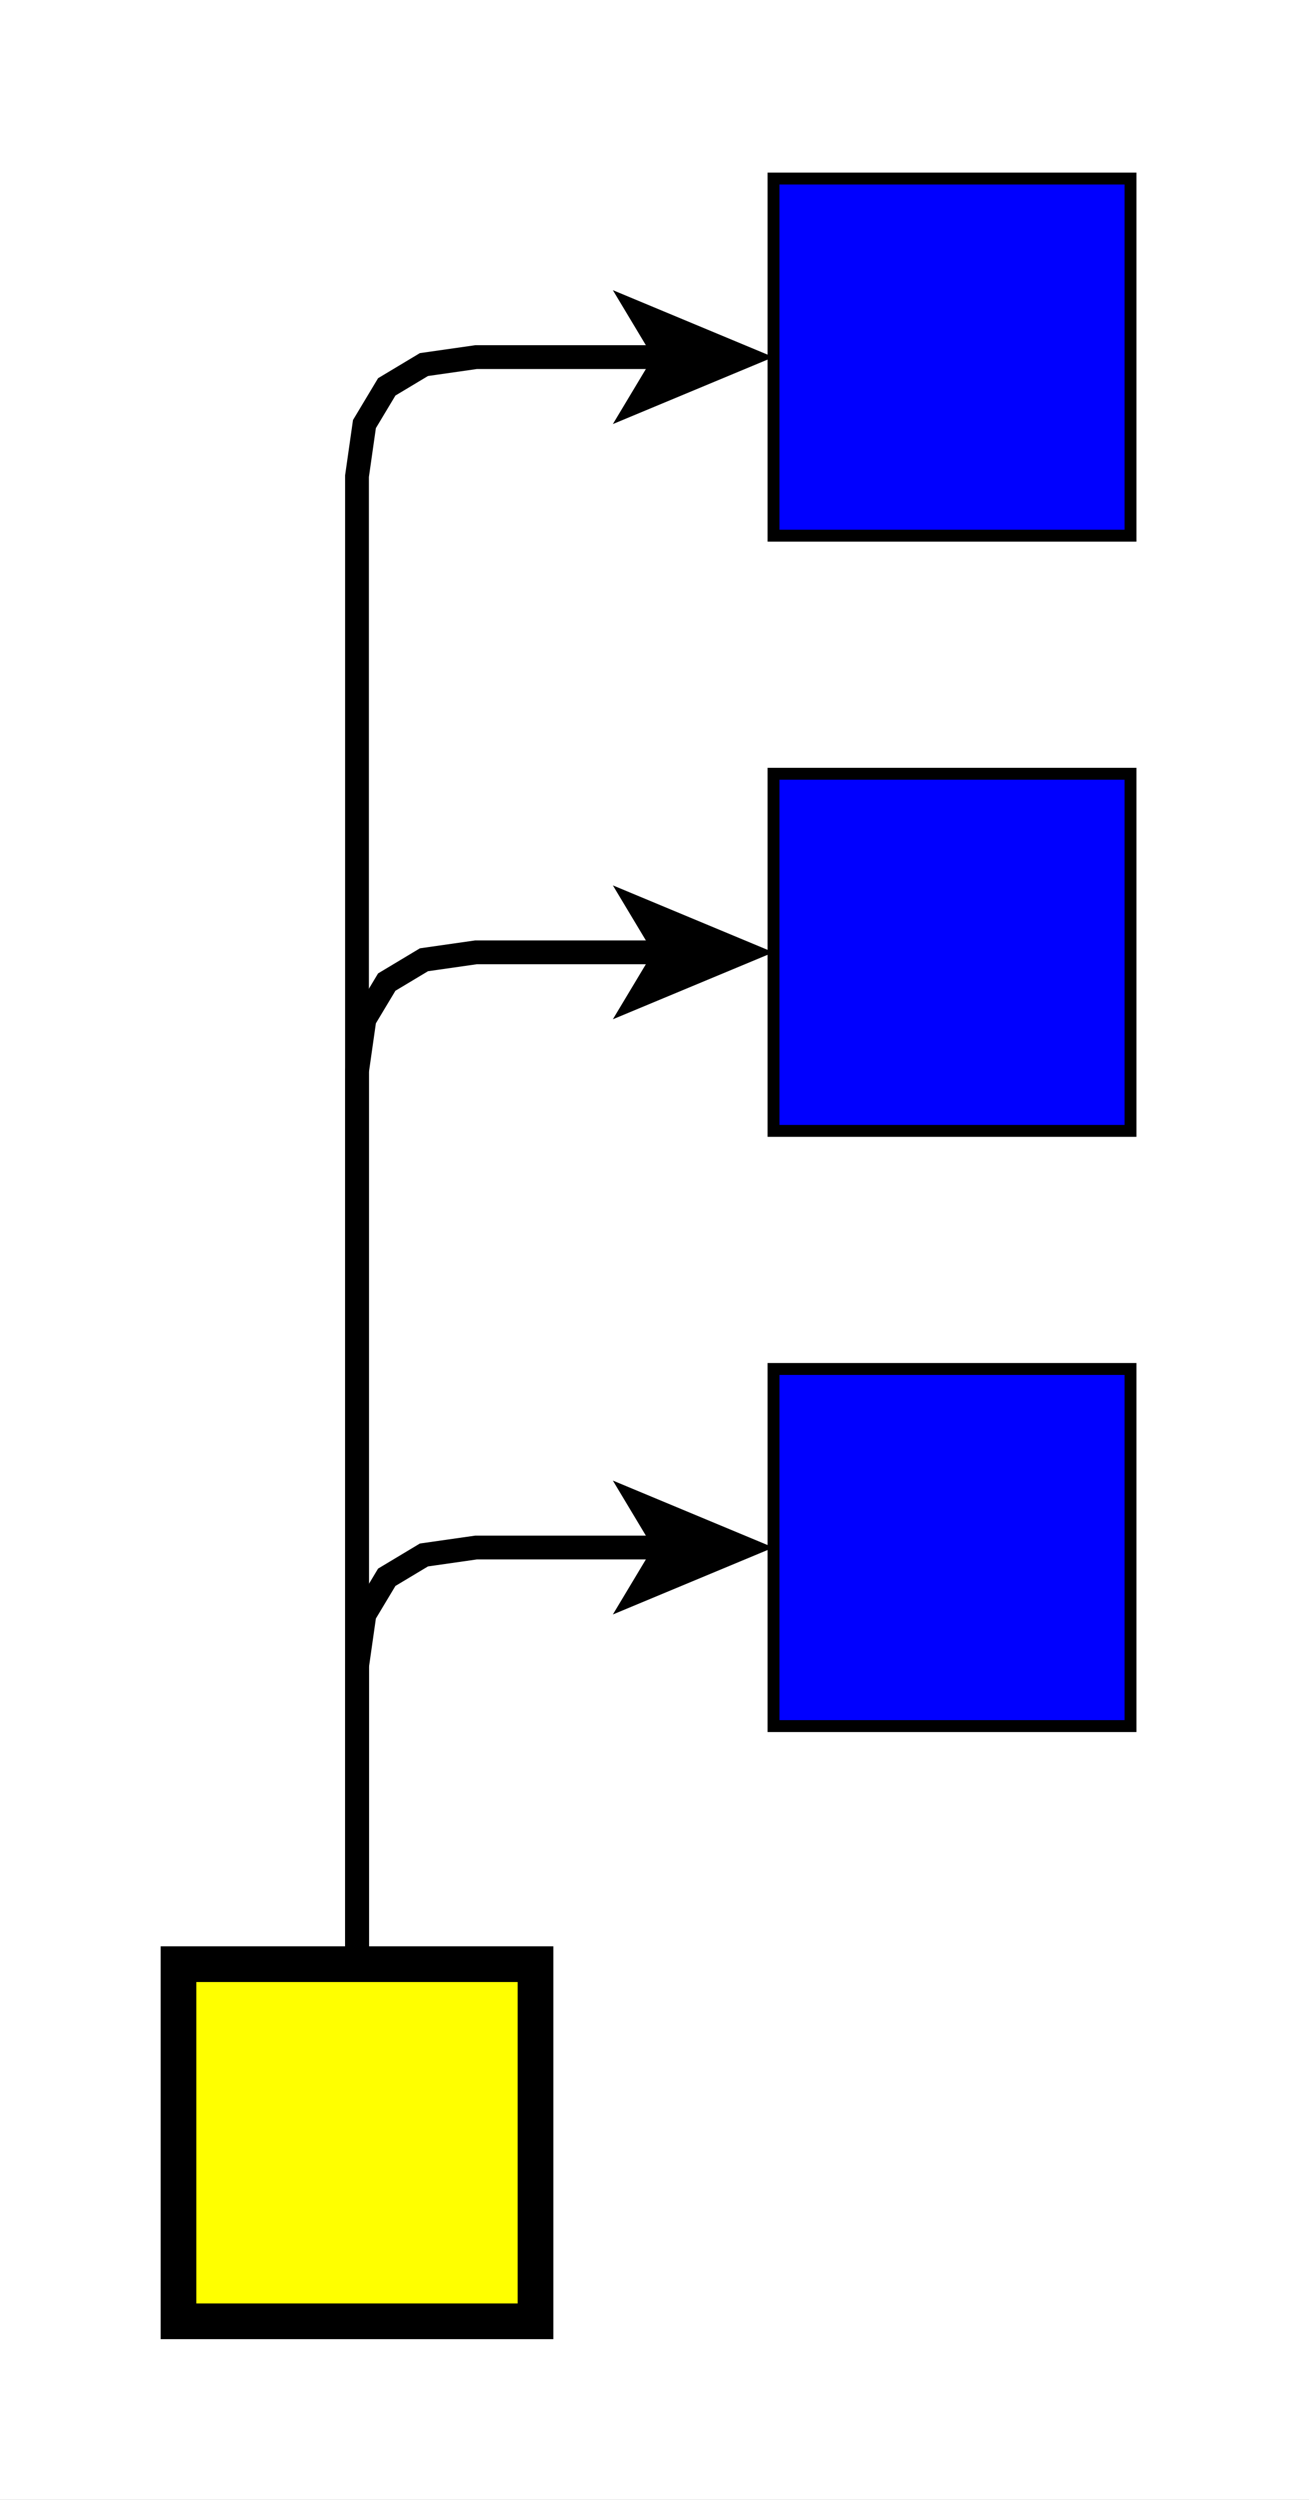 <?xml version="1.0" encoding="UTF-8"?><svg xmlns="http://www.w3.org/2000/svg" xmlns:xlink="http://www.w3.org/1999/xlink" fill-opacity="1" color-rendering="auto" color-interpolation="auto" text-rendering="auto" stroke="black" stroke-linecap="square" width="110" stroke-miterlimit="10" shape-rendering="auto" stroke-opacity="1" fill="black" stroke-dasharray="none" font-weight="normal" stroke-width="1" height="210" font-family="'Dialog'" font-style="normal" stroke-linejoin="miter" font-size="12px" stroke-dashoffset="0" image-rendering="auto">
  <rect width="100%" height="100%" fill="#808080" stroke="none"/>
  <!--Generated by ySVG 2.6-->
  <defs id="genericDefs"/>
  <g>
    <defs id="defs1">
      <clipPath clipPathUnits="userSpaceOnUse" id="clipPath1">
        <path d="M0 0 L110 0 L110 210 L0 210 L0 0 Z"/>
      </clipPath>
      <clipPath clipPathUnits="userSpaceOnUse" id="clipPath2">
        <path d="M355 135 L465 135 L465 345 L355 345 L355 135 Z"/>
      </clipPath>
    </defs>
    <g fill="white" transform="translate(-355,-135)" stroke="white">
      <rect x="355" width="110" height="210" y="135" clip-path="url(#clipPath2)" stroke="none"/>
    </g>
    <g fill="blue" transform="matrix(1,0,0,1,-355,-135)" stroke="blue">
      <rect x="420" width="30" height="30" y="150" clip-path="url(#clipPath2)" stroke="none"/>
    </g>
    <g stroke-linecap="butt" transform="matrix(1,0,0,1,-355,-135)" stroke-miterlimit="1.45">
      <rect fill="none" x="420" width="30" height="30" y="150" clip-path="url(#clipPath2)"/>
    </g>
    <g fill="blue" transform="matrix(1,0,0,1,-355,-135)" stroke="blue">
      <rect x="420" width="30" height="30" y="200" clip-path="url(#clipPath2)" stroke="none"/>
    </g>
    <g stroke-linecap="butt" transform="matrix(1,0,0,1,-355,-135)" stroke-miterlimit="1.45">
      <rect fill="none" x="420" width="30" height="30" y="200" clip-path="url(#clipPath2)"/>
    </g>
    <g fill="blue" transform="matrix(1,0,0,1,-355,-135)" stroke="blue">
      <rect x="420" width="30" height="30" y="250" clip-path="url(#clipPath2)" stroke="none"/>
    </g>
    <g stroke-linecap="butt" transform="matrix(1,0,0,1,-355,-135)" stroke-miterlimit="1.45">
      <rect fill="none" x="420" width="30" height="30" y="250" clip-path="url(#clipPath2)"/>
    </g>
    <g fill="yellow" transform="matrix(1,0,0,1,-355,-135)" stroke="yellow">
      <rect x="370" width="30" height="30" y="300" clip-path="url(#clipPath2)" stroke="none"/>
    </g>
    <g stroke-width="3" stroke-miterlimit="1.45" transform="matrix(1,0,0,1,-355,-135)" stroke-linecap="butt">
      <rect fill="none" x="370" width="30" height="30" y="300" clip-path="url(#clipPath2)"/>
      <path fill="none" d="M385 300 L385 275 L385.625 270.625 L387.5 267.5 L390.625 265.625 L395 265 L411 265" stroke-width="2" clip-path="url(#clipPath2)"/>
      <path d="M420 265 L406.5 259.375 L409.875 265 L406.5 270.625 Z" stroke-width="2" clip-path="url(#clipPath2)" stroke="none"/>
      <path fill="none" d="M385 300 L385 225 L385.625 220.625 L387.5 217.5 L390.625 215.625 L395 215 L411 215" stroke-width="2" clip-path="url(#clipPath2)"/>
      <path d="M420 215 L406.5 209.375 L409.875 215 L406.5 220.625 Z" stroke-width="2" clip-path="url(#clipPath2)" stroke="none"/>
      <path fill="none" d="M385 300 L385 175 L385.625 170.625 L387.5 167.5 L390.625 165.625 L395 165 L411 165" stroke-width="2" clip-path="url(#clipPath2)"/>
      <path d="M420 165 L406.5 159.375 L409.875 165 L406.5 170.625 Z" stroke-width="2" clip-path="url(#clipPath2)" stroke="none"/>
    </g>
  </g>
</svg>
